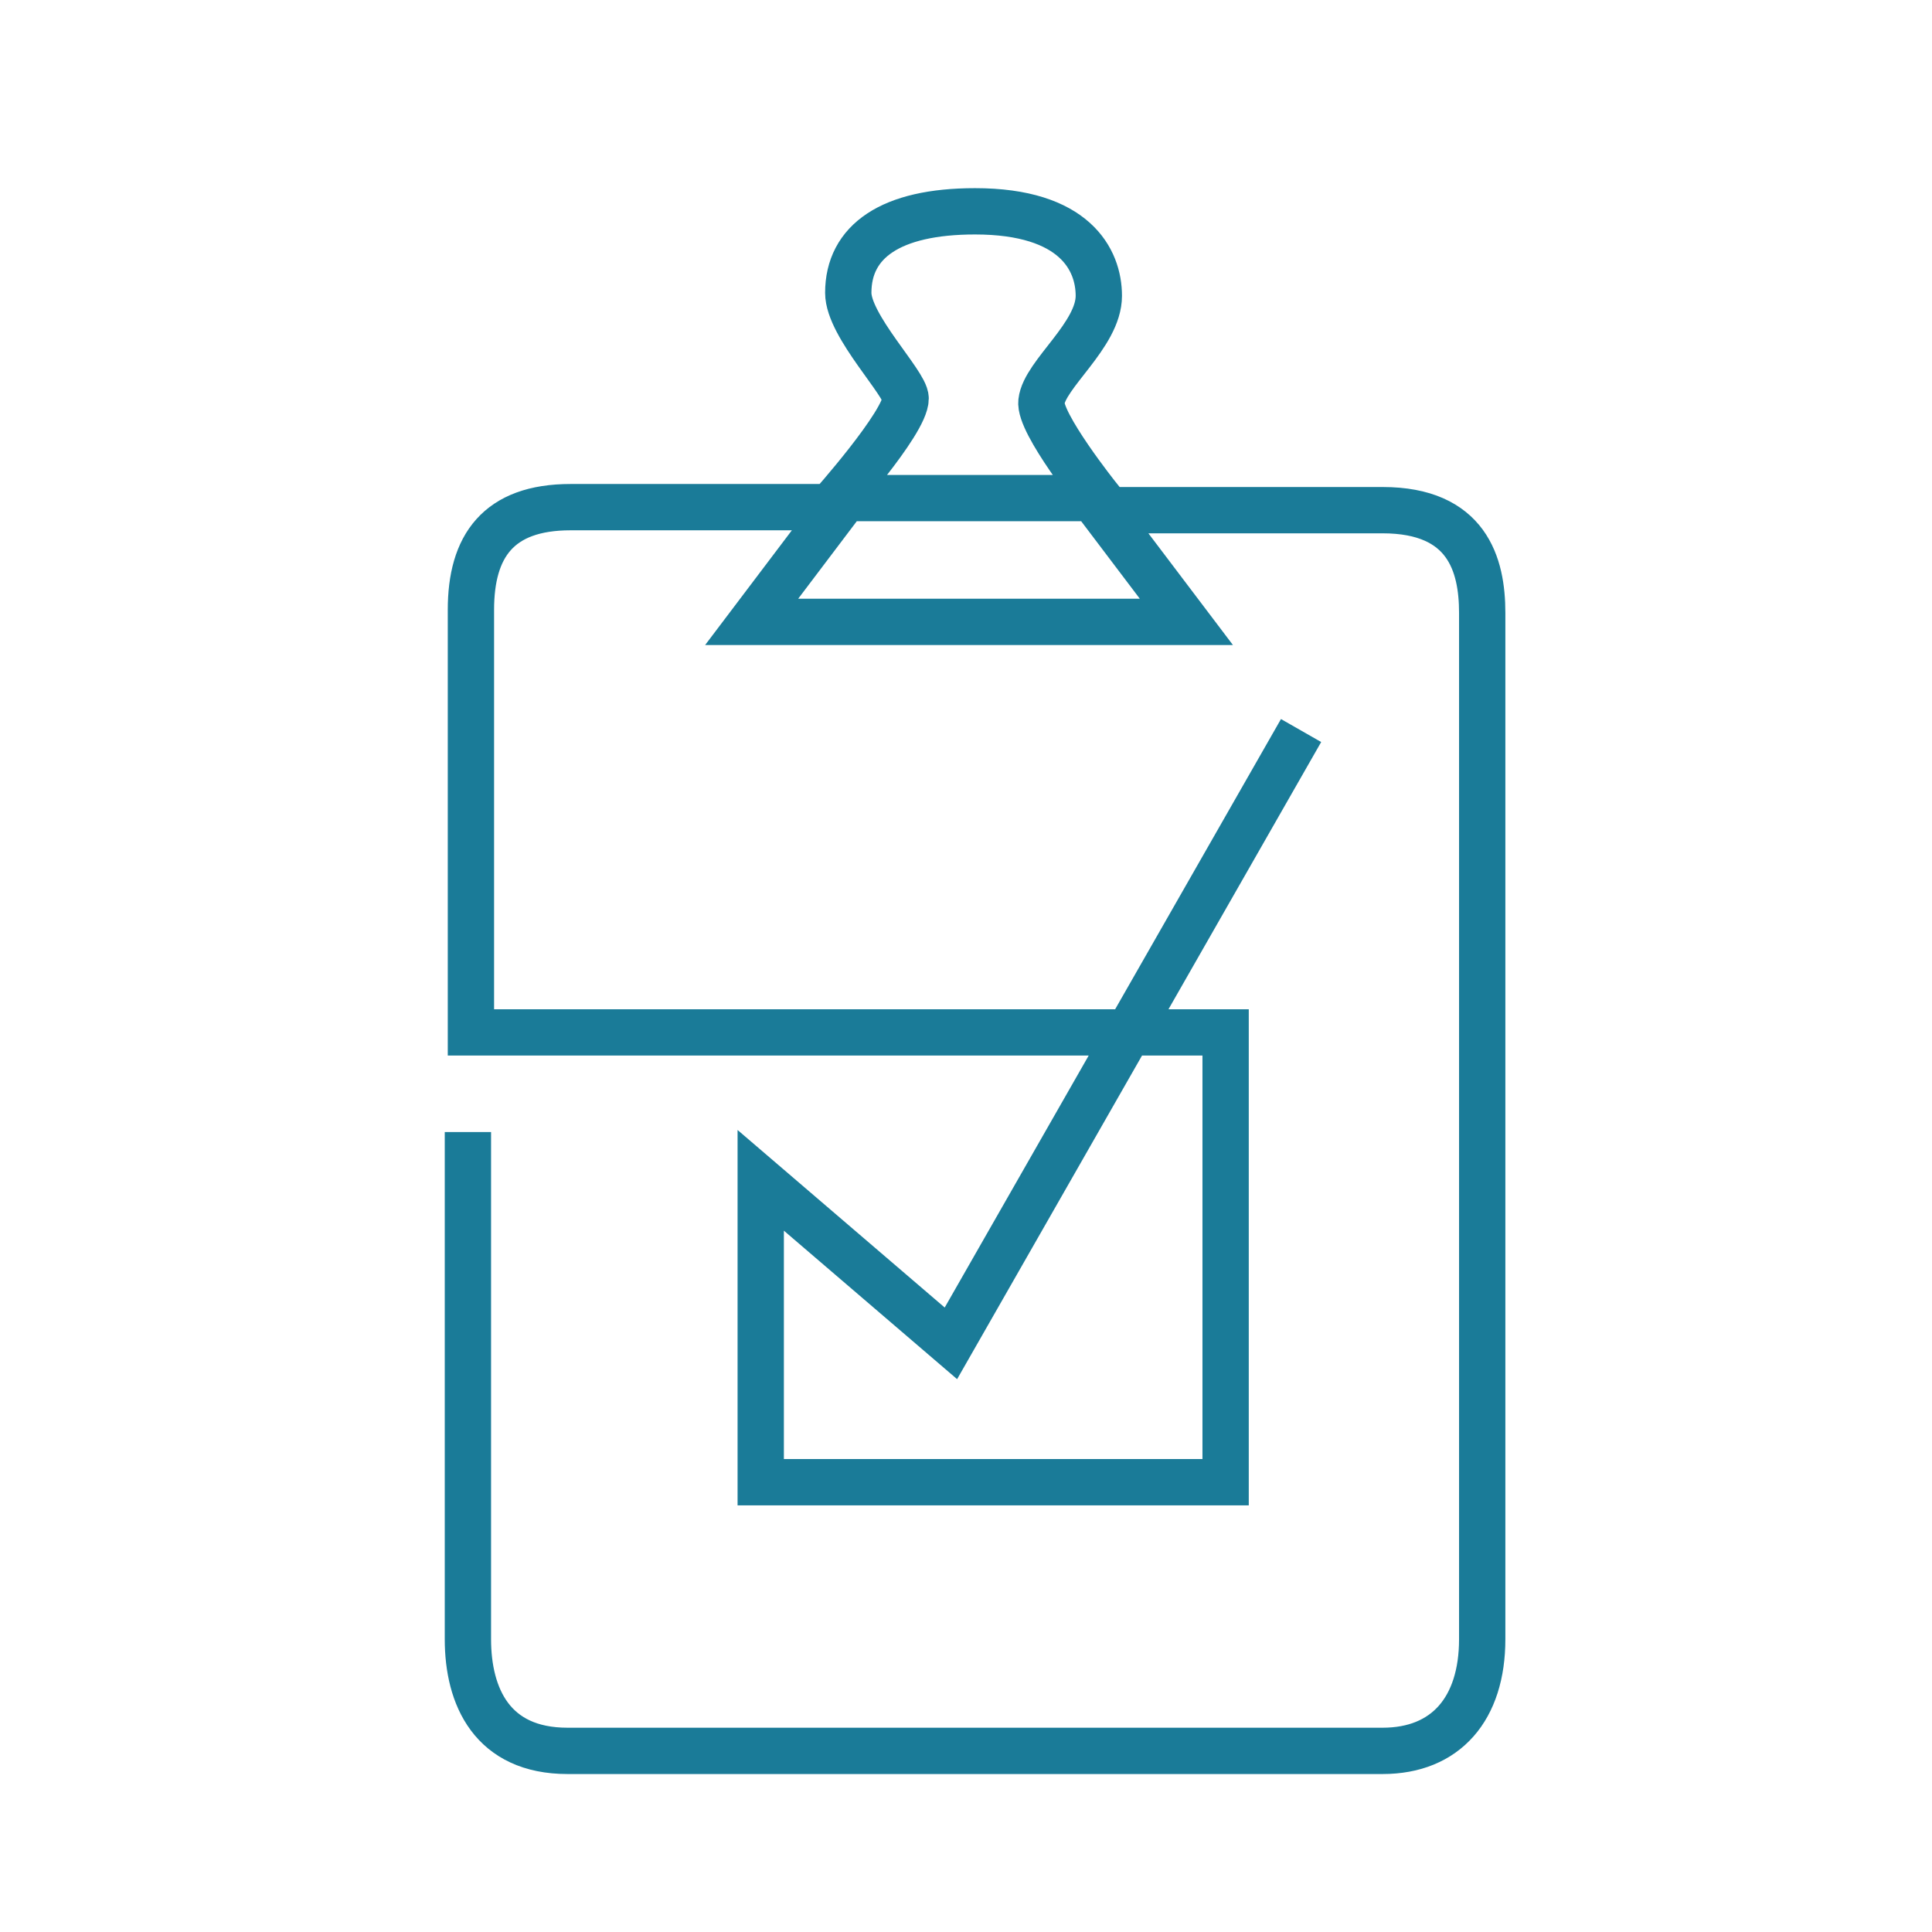 <svg width="64" height="64" viewBox="0 0 64 64" fill="none" xmlns="http://www.w3.org/2000/svg">
<g clip-path="url(#clip0_29_3031)">
<path d="M43.1 24.2L31.5 44.5L25.2 39.1V49.1H40.6V34.2H15.6V20.2C15.6 18.1 16.5 16.8 18.9 16.8H27.5C27.5 16.8 30 14 30 13.2C30 12.7 28.1 10.8 28.1 9.7C28.1 8 29.5 7 32.3 7C35.6 7 36.4 8.6 36.4 9.8C36.4 11.1 34.6 12.4 34.5 13.3C34.4 14 36.4 16.5 36.4 16.5H28L24.9 20.6H39.3L36.5 16.9H45.8C48.6 16.9 49.1 18.7 49.1 20.3C49.1 21.9 49.1 51.9 49.1 54.3C49.1 56.6 47.9 58 45.8 58H18.8C16.3 58 15.5 56.2 15.5 54.3V37.5" stroke="#1A7B98" stroke-width="1.534" stroke-miterlimit="10"/>
</g>
<defs>
<clipPath id="clip0_29_3031">
<rect width="64" height="64" fill="white"/>
</clipPath>
</defs>
</svg>
